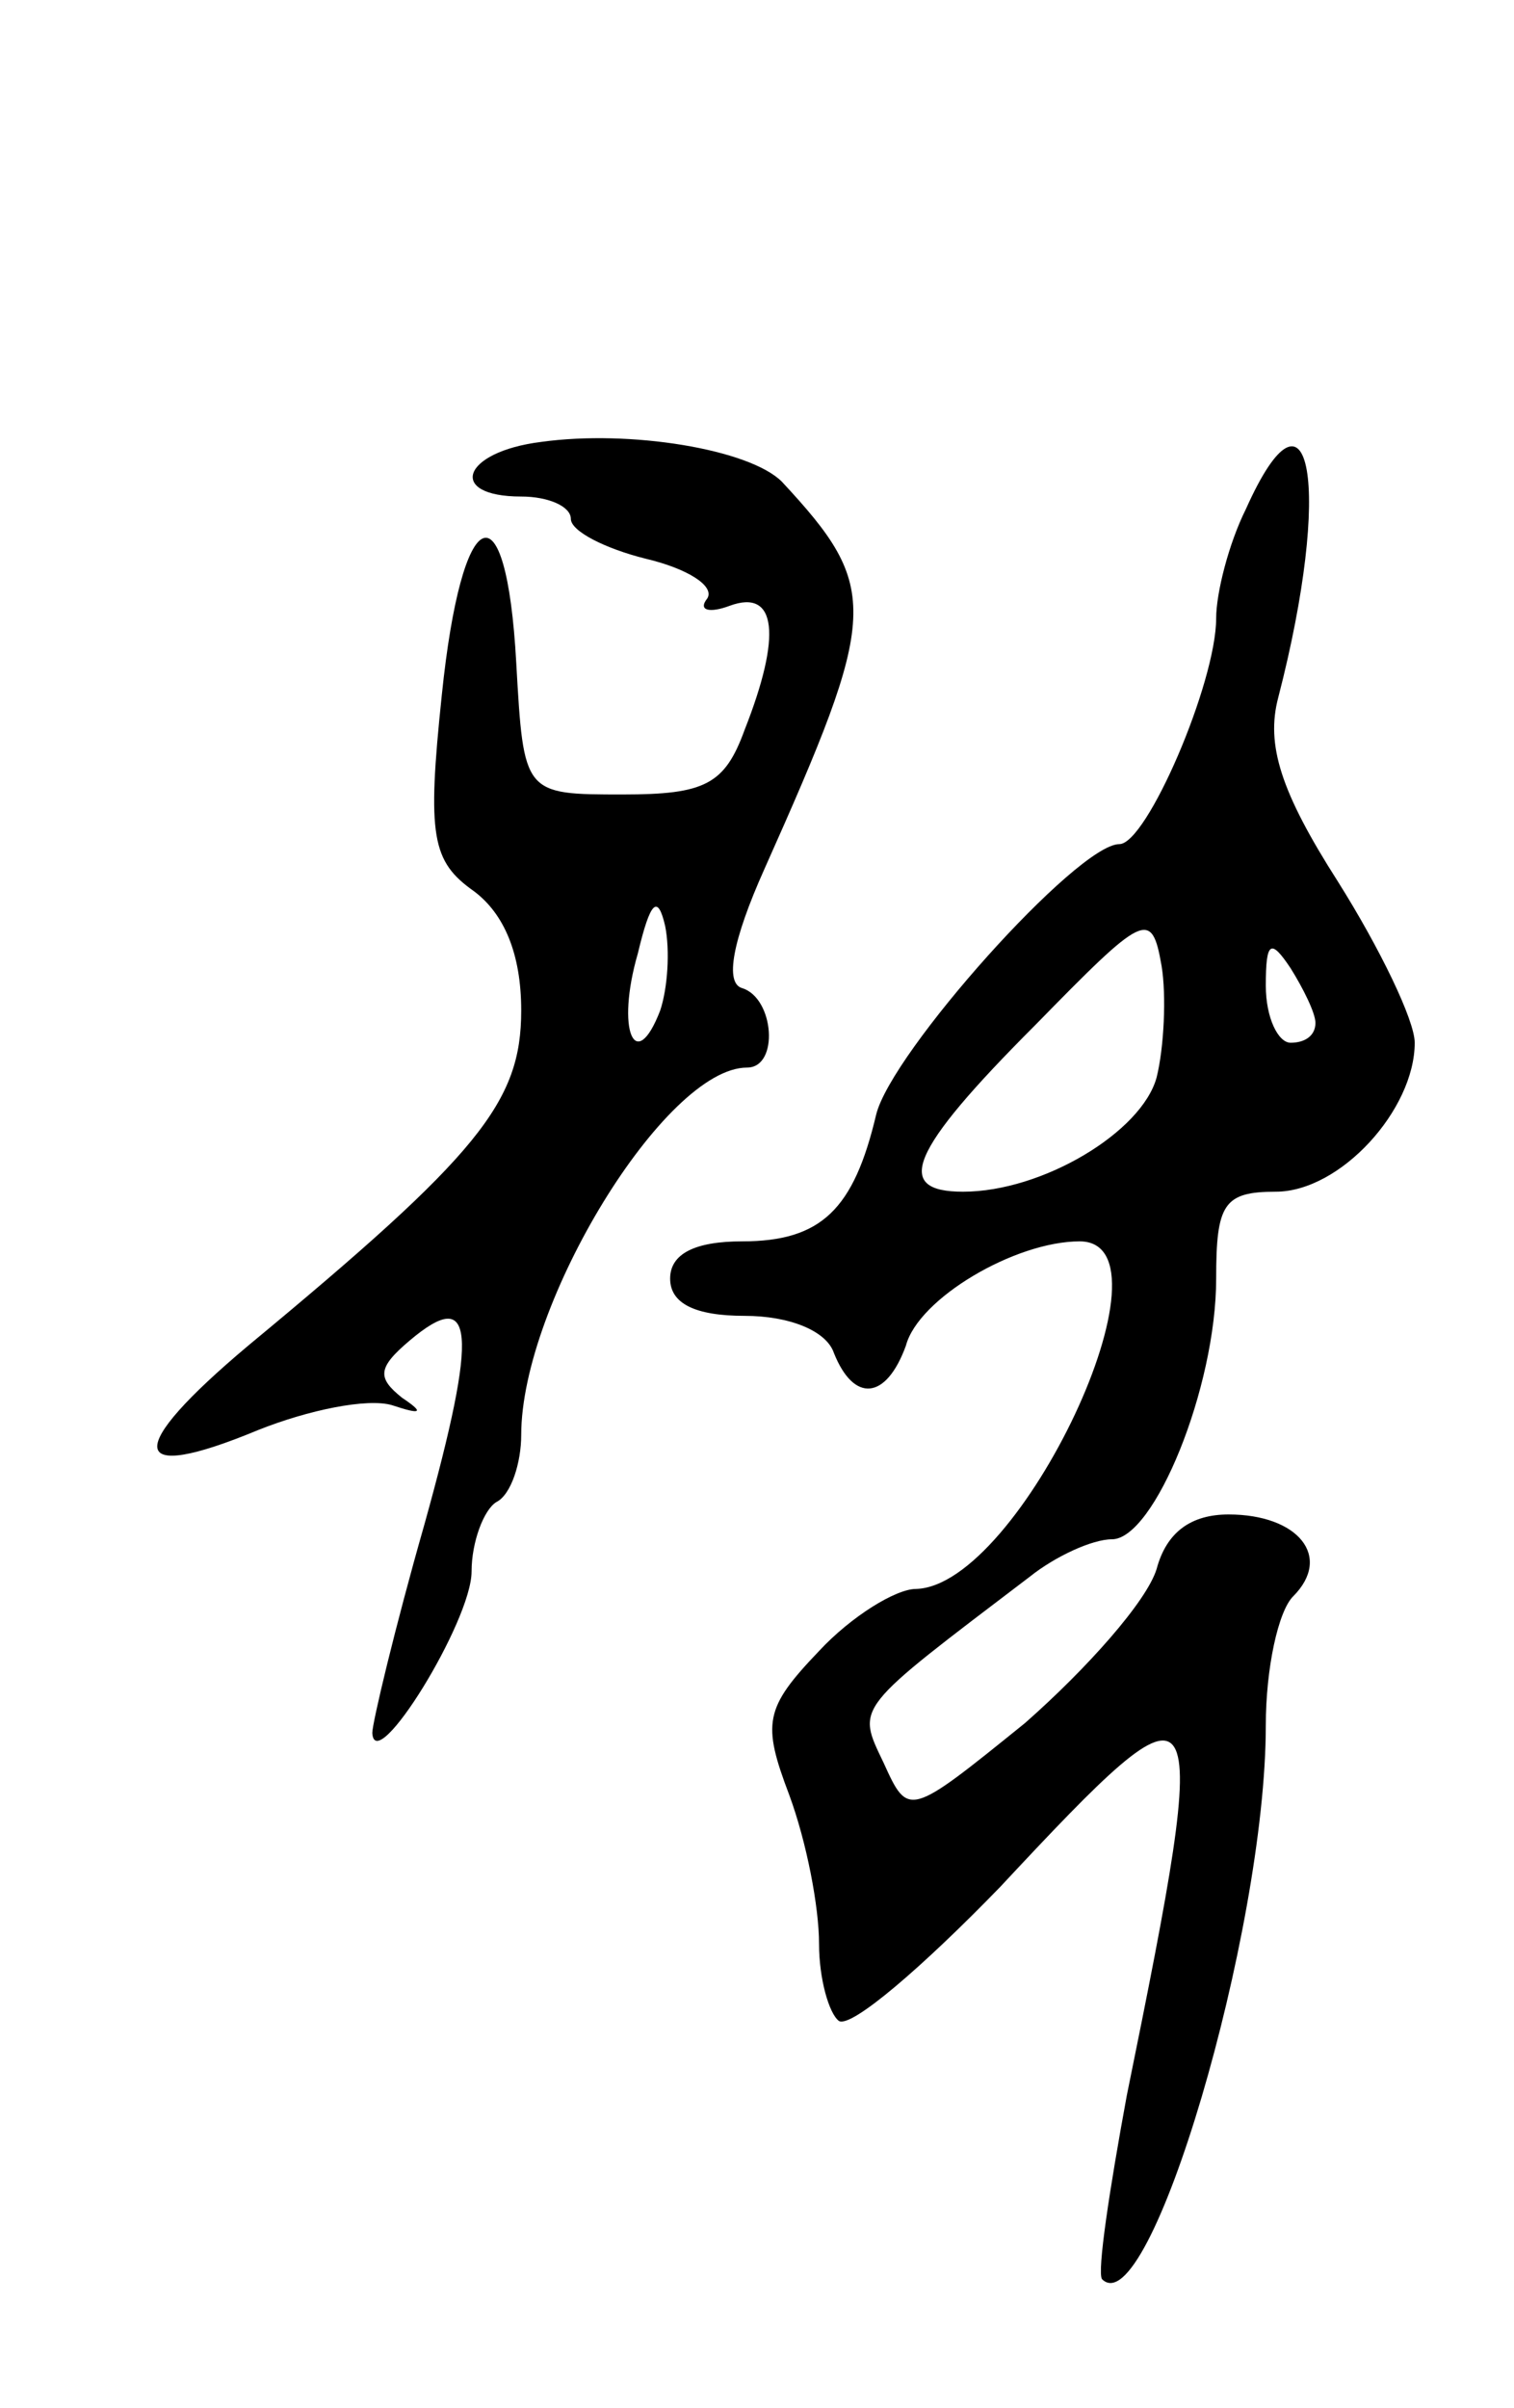 <svg version="1.0" xmlns="http://www.w3.org/2000/svg" width="61" height="97" viewBox="0 0 61 97" ><g transform="translate(0,97) scale(0.1,-0.1)" ><path d="M218 792 c-32 -4 -38 -22 -8 -22 11 0 20 -4 20 -9 0 -5 14 -12 30 -16 17 -4 28 -11 25 -16 -4 -5 1 -6 9 -3 19 7 21 -12 6 -50 -8 -22 -16 -26 -49 -26 -40 0 -40 0 -43 53 -4 73 -22 65 -30 -13 -6 -57 -4 -67 13 -79 12 -9 19 -25 19 -48 0 -37 -17 -58 -110 -135 -50 -42 -49 -56 4 -34 20 8 44 13 54 10 12 -4 13 -3 4 3 -10 8 -10 12 3 23 26 22 28 5 6 -74 -12 -42 -21 -80 -21 -84 1 -18 40 45 40 65 0 12 5 25 10 28 6 3 10 16 10 27 0 53 58 148 91 148 13 0 11 28 -2 32 -7 2 -4 19 9 48 46 103 47 113 7 156 -13 13 -61 21 -97 16z m48 -229 c-10 -26 -18 -8 -9 23 5 21 8 24 11 11 2 -10 1 -25 -2 -34z"/><path d="M502 765 c-7 -14 -12 -34 -12 -44 0 -26 -28 -91 -39 -91 -17 0 -92 -84 -98 -109 -9 -38 -22 -51 -54 -51 -19 0 -29 -5 -29 -15 0 -10 10 -15 30 -15 18 0 33 -6 36 -15 8 -20 21 -19 29 3 5 19 44 42 70 42 41 0 -24 -139 -66 -140 -8 0 -26 -11 -39 -25 -22 -23 -23 -29 -12 -58 7 -19 12 -45 12 -60 0 -14 4 -28 8 -31 5 -3 34 22 65 54 84 90 86 88 51 -84 -7 -38 -12 -71 -10 -74 19 -19 66 140 66 223 0 23 5 46 11 52 16 16 2 33 -26 33 -15 0 -25 -7 -29 -22 -4 -13 -28 -40 -53 -62 -47 -38 -47 -38 -57 -16 -11 23 -12 21 59 75 10 8 25 15 33 15 17 0 42 61 42 105 0 30 3 35 24 35 26 0 56 33 56 60 0 9 -14 38 -31 65 -23 36 -29 55 -24 74 22 85 13 134 -13 76z m-36 -229 c-6 -22 -46 -46 -78 -46 -28 0 -22 16 29 67 44 45 47 47 51 24 2 -12 1 -33 -2 -45z m64 22 c0 -5 -4 -8 -10 -8 -5 0 -10 10 -10 23 0 18 2 19 10 7 5 -8 10 -18 10 -22z"/></g></svg> 

